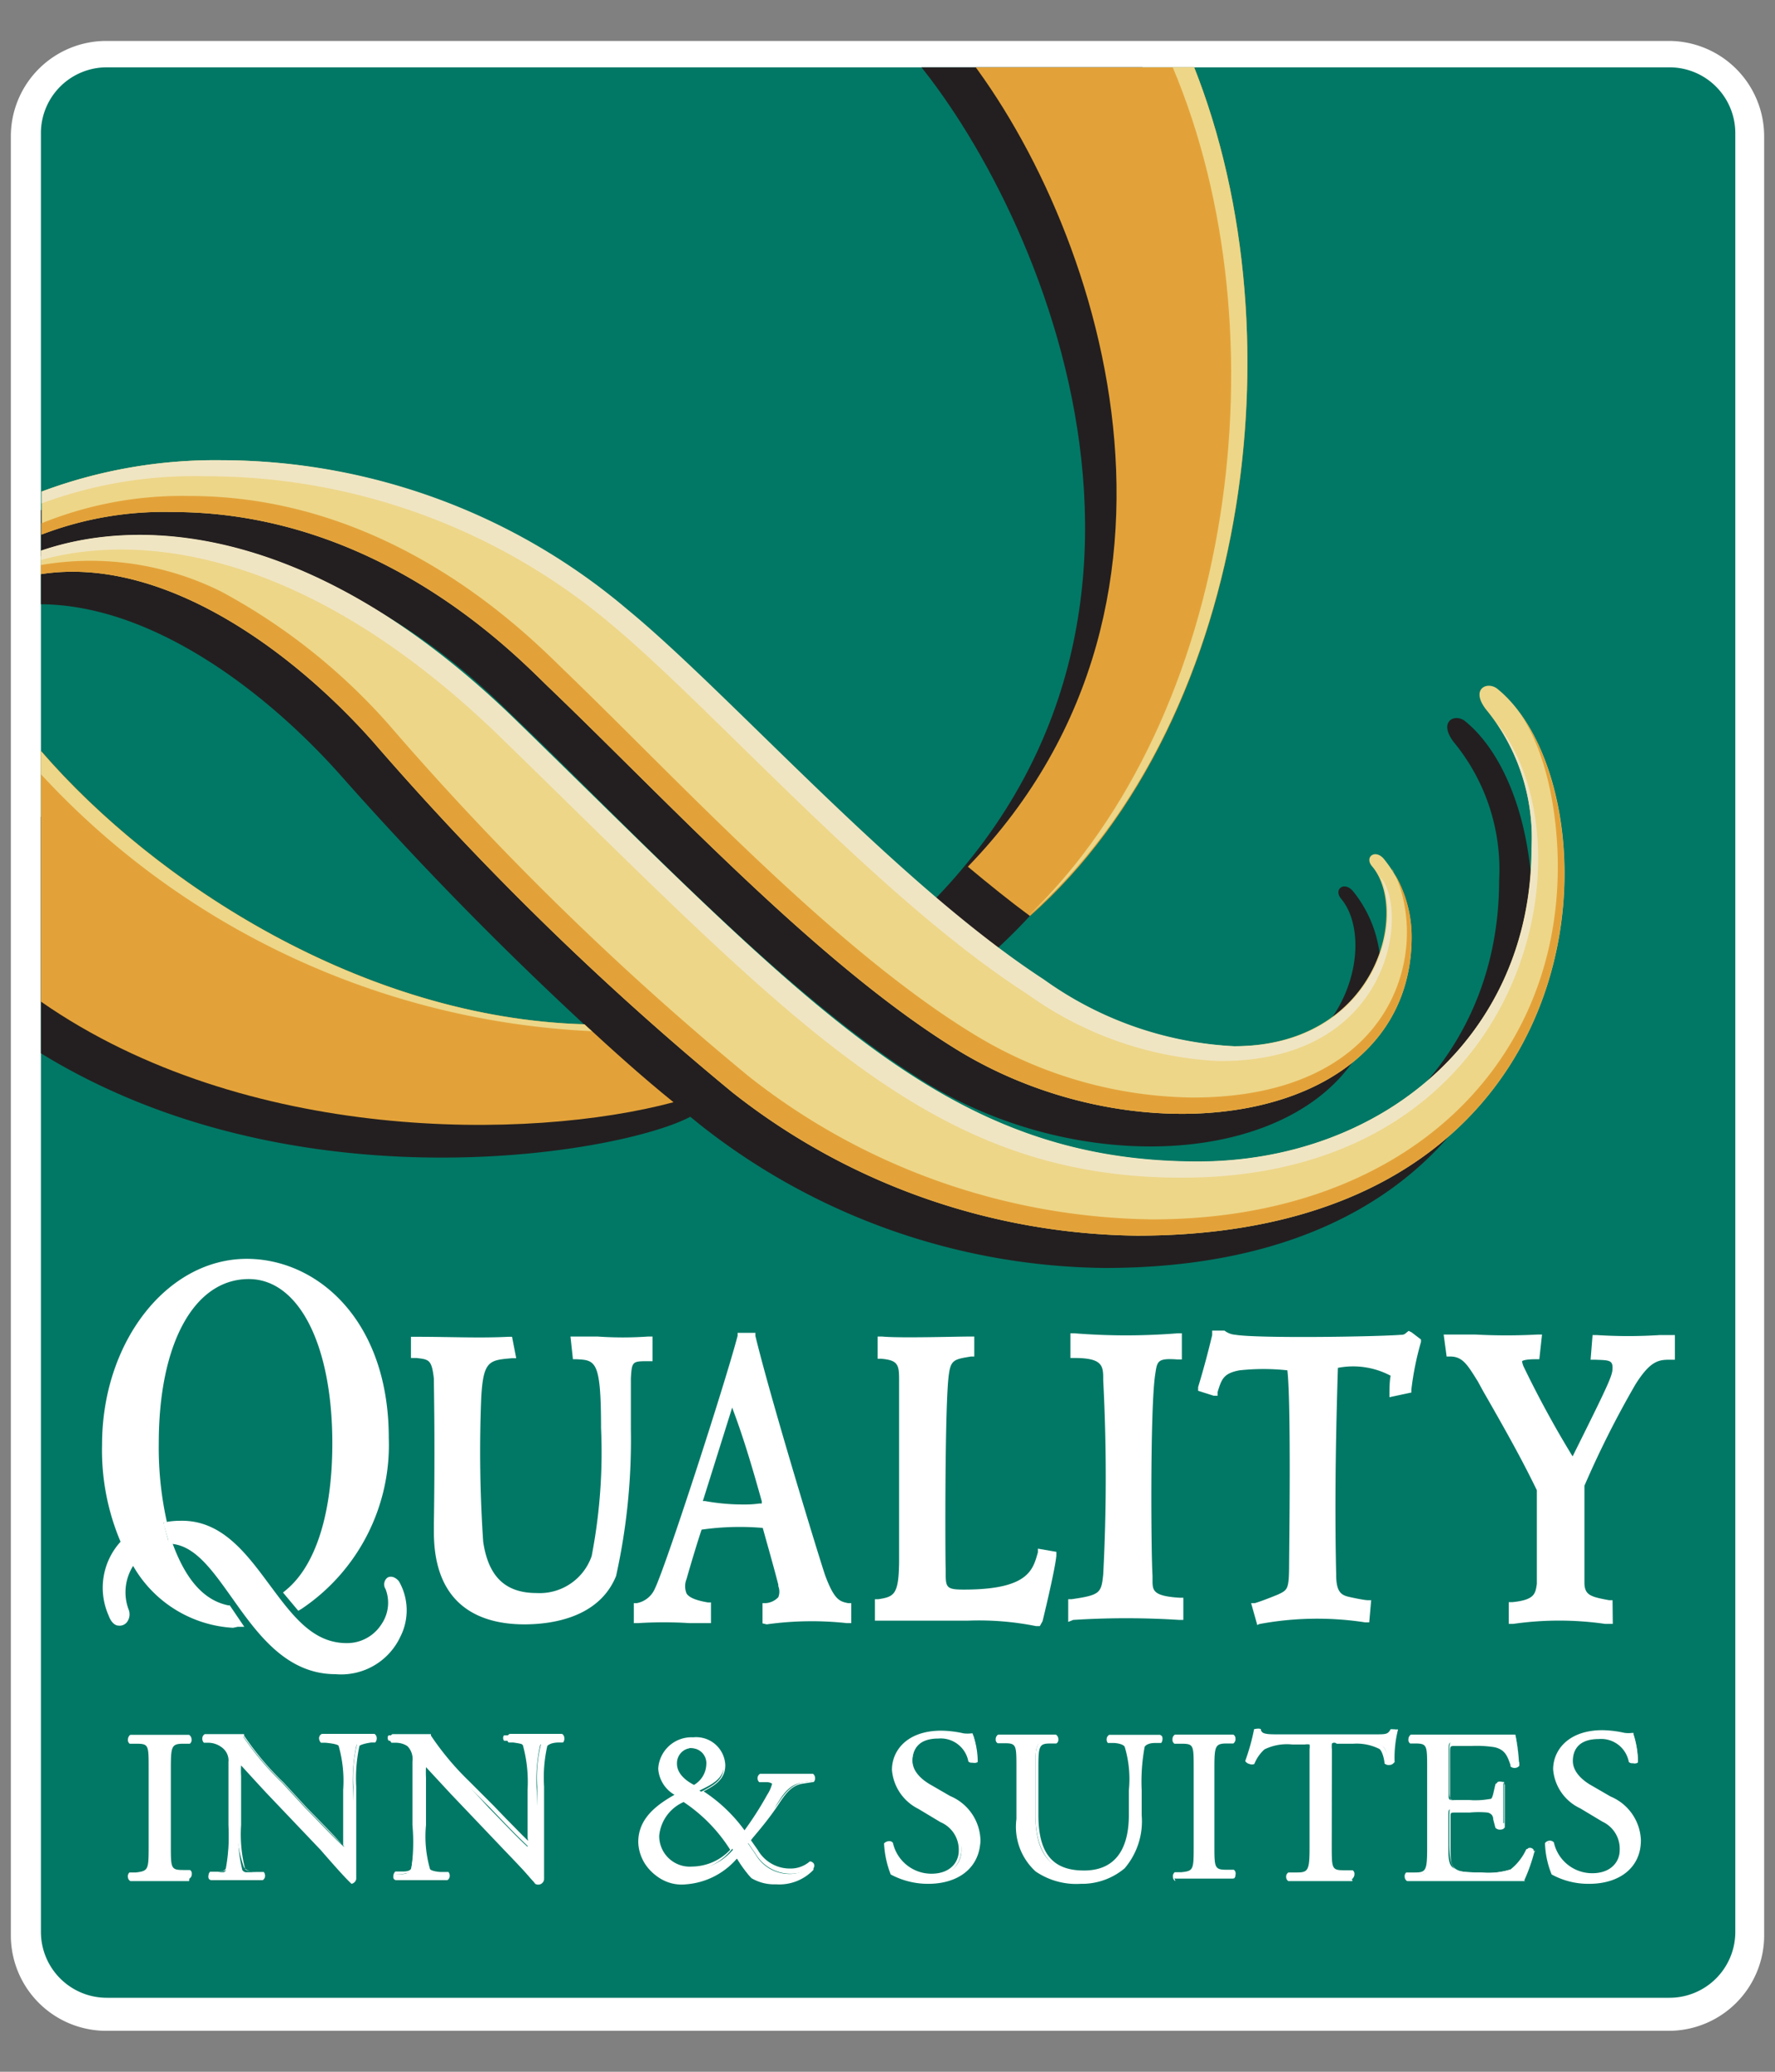 <svg xmlns="http://www.w3.org/2000/svg" xmlns:xlink="http://www.w3.org/1999/xlink" width="72" height="84" viewBox="0 0 72 84">
  <rect x="0" y="0" width="72" height="84" fill="#808080" stroke="none"/>
  <defs>
    <style>
      .cls-1 {
        fill: #007865;
      }

      .cls-2 {
        fill: #fff;
      }

      .cls-3 {
        clip-path: url(#clip-path);
      }

      .cls-4 {
        fill: #231f20;
      }

      .cls-5 {
        fill: #edd688;
      }

      .cls-6 {
        fill: #e3a239;
      }

      .cls-7 {
        fill: #f0e5c2;
      }
    </style>
    <clipPath id="clip-path">
      <path class="cls-1" d="M70.39,78.36A2.67,2.67,0,0,1,67.72,81H4.33a2.67,2.67,0,0,1-2.67-2.67v-73A2.67,2.67,0,0,1,4.33,2.73H67.72a2.67,2.67,0,0,1,2.67,2.68Z"/>
    </clipPath>
  </defs>
  <title>icon</title>
  <g id="Layer_1" data-name="Layer 1">
    <g>
      <g>
        <path class="cls-2" d="M70.37,78.48a2.67,2.67,0,0,1-2.68,2.67H4.31a2.67,2.67,0,0,1-2.68-2.67v-73A2.68,2.68,0,0,1,4.31,2.85H67.69a2.68,2.68,0,0,1,2.68,2.68Z"/>
        <path class="cls-2" d="M67.69,82.34H4.31A3.87,3.87,0,0,1,.44,78.48v-73A3.87,3.87,0,0,1,4.31,1.66H67.69a3.87,3.87,0,0,1,3.87,3.87v73A3.87,3.87,0,0,1,67.69,82.34ZM4.31,4A1.49,1.49,0,0,0,2.82,5.52v73A1.48,1.48,0,0,0,4.31,80H67.69a1.48,1.48,0,0,0,1.49-1.48v-73A1.48,1.48,0,0,0,67.69,4Z"/>
      </g>
      <g>
        <path class="cls-1" d="M70.39,78.36A2.67,2.67,0,0,1,67.72,81H4.33a2.67,2.67,0,0,1-2.67-2.67v-73A2.67,2.67,0,0,1,4.33,2.73H67.72a2.67,2.67,0,0,1,2.67,2.68Z"/>
        <g class="cls-3">
          <path class="cls-4" d="M36.25,1.45c4.94,5,13.77,22.49,1.68,35,.85.72,1.69,1.39,2.53,2,9.81-9,11.51-27.5,5.1-37Z"/>
          <path class="cls-4" d="M20.94,29.16c4.74,4.53,11,11.33,16.7,14.79C45.22,48.53,56,46.85,56,39.31a5,5,0,0,0-1.12-3.18c-.35-.41-.8-.08-.48.31,1.52,1.8.19,7.3-5.64,7.29A14.54,14.54,0,0,1,41,41c-6-3.91-12.75-11.59-16.89-15A25.45,25.45,0,0,0,7.64,20a22.74,22.74,0,0,0-6,.69v1.87a15.37,15.37,0,0,1,4-.48C14.05,22.08,19.57,27.85,20.94,29.16Z"/>
          <path class="cls-4" d="M59.43,29.24c-.41-.33-1.11,0-.46.85a8.12,8.12,0,0,1,1.84,5.6c0,7.73-6.19,12.72-13.54,12.72-10.27,0-15.74-6.29-27.66-17.89-7.21-7-13.65-8.16-18-7.23v1.21c4.49,0,9.1,3.46,12.15,6.87A142.35,142.35,0,0,0,24.2,42c-12.3.57-18.2-4.81-22.55-8.9v9.6C12,49.07,25.21,46.76,28,45.28l.42.34a26.91,26.91,0,0,0,16.39,5.79C64.25,51.41,64.36,33.24,59.43,29.24Z"/>
          <path class="cls-5" d="M1.65,23.28c4.88-.76,10.11,3,13.47,6.78A120.91,120.91,0,0,0,29.72,44.3a27,27,0,0,0,16.39,5.8c19.44,0,19.57-18.18,14.63-22.17-.41-.33-1.12,0-.45.85a8.14,8.14,0,0,1,1.83,5.6c0,7.73-6.19,12.72-13.54,12.72-10.27,0-15.73-6.29-27.66-17.89-8-7.78-15-8.34-19.28-6.87Z"/>
          <path class="cls-5" d="M7,20.76c8.34,0,13.87,5.76,15.23,7.08,4.74,4.53,11,11.33,16.7,14.79,7.6,4.58,18.33,2.89,18.33-4.64a5,5,0,0,0-1.13-3.17c-.35-.41-.8-.07-.47.31,1.52,1.8.2,7.3-5.64,7.29a14.5,14.5,0,0,1-7.74-2.71c-6-3.91-12.74-11.59-16.89-15A25.5,25.5,0,0,0,9,18.66a20.13,20.13,0,0,0-7.31,1.27v1.74A13.86,13.86,0,0,1,7,20.76Z"/>
          <path class="cls-6" d="M56.49,35.26c1.58,3.06.26,9.24-8.12,9.24A17.38,17.38,0,0,1,39.61,42c-5.74-3.46-12-10.27-16.7-14.8C21.54,25.88,16,20.11,7.68,20.11a15.14,15.14,0,0,0-6,1.11v.46A13.86,13.86,0,0,1,7,20.76c8.34,0,13.87,5.76,15.23,7.08,4.74,4.53,11,11.33,16.7,14.79,7.6,4.58,18.33,2.89,18.33-4.64a5.06,5.06,0,0,0-.79-2.73"/>
          <path class="cls-7" d="M56,35.57c1,2.12-.51,6.86-5.92,6.85a14.5,14.5,0,0,1-7.74-2.71c-6-3.91-12.74-11.59-16.89-15A25.5,25.5,0,0,0,9,18.66a20.13,20.13,0,0,0-7.31,1.27v.48a17.86,17.86,0,0,1,6.65-1.1,25.49,25.49,0,0,1,16.45,6c4.15,3.45,10.86,11.13,16.89,15a14.46,14.46,0,0,0,7.75,2.71C56.5,43.07,57.16,36.89,56,35.57Z"/>
          <path class="cls-7" d="M1.65,22.71c4.29-1.19,11-.23,18.62,7.15C32.2,41.46,37.66,47.75,47.93,47.75c14.1,0,16.8-13.54,12.75-18.47a8.35,8.35,0,0,1,1.45,5.09c0,7.73-6.19,12.72-13.54,12.72-10.27,0-15.73-6.29-27.66-17.89-8-7.78-15-8.34-19.28-6.87Z"/>
          <path class="cls-6" d="M1.65,23.28c4.88-.76,10.11,3,13.47,6.78A120.91,120.91,0,0,0,29.72,44.3a27,27,0,0,0,16.39,5.8c18.37,0,19.49-16.23,15.39-21.38,1.26,1.63,1.69,4.34,1.69,6.42,0,8.17-6.34,14.3-16.44,14.3a26.92,26.92,0,0,1-16.38-5.8A120.31,120.31,0,0,1,15.78,29.39,24.63,24.63,0,0,0,9,24a11.88,11.88,0,0,0-7.34-1.09Z"/>
          <path class="cls-6" d="M27.32,44.69c-1.24-1-2.45-2.09-3.61-3.16-9-.26-17.43-5.74-22.05-11.09V40.61C9.94,46.37,21.49,46.25,27.32,44.69Z"/>
          <path class="cls-5" d="M24,41.81l.06.05-.36-.33c-9-.26-17.43-5.74-22.05-11.09v.94A32.5,32.5,0,0,0,24,41.81Z"/>
          <path class="cls-6" d="M39.26,35.14c.85.71,1.68,1.38,2.52,2,9.06-8,11.22-24.56,6.12-35.68H38.58C44.35,8.23,49.92,24.13,39.26,35.14Z"/>
        </g>
      </g>
      <g>
        <path class="cls-2" d="M16.82,54.35v.55c.61.06.82,0,.93,1s0,6,0,6.24c0,3,1.91,3.58,3.51,3.58,1.05,0,2.91-.24,3.5-1.9a25.42,25.42,0,0,0,.59-5.9c0-1.06,0-1.69,0-2.07,0-.73.12-.83.87-.85v-.64a28.61,28.61,0,0,1-3,0l.07.61c.92,0,1.17.12,1.17,2.95a22.07,22.07,0,0,1-.38,5.24,2.38,2.38,0,0,1-2.39,1.61c-1.36,0-2.1-.73-2.32-2.22a54.92,54.92,0,0,1-.08-5.86c.09-1.58.38-1.68,1.39-1.76l-.11-.56C19.38,54.41,18.27,54.39,16.82,54.35Z"/>
        <path class="cls-2" d="M21.27,65.86c-1.67,0-3.67-.65-3.67-3.74,0,0,0-.16,0-.36.05-3.37,0-5.34,0-5.86-.09-.77-.19-.78-.71-.84l-.22,0v-.86h.16c1.5,0,2.58.06,3.8,0h.14l.17.87h-.18c-.91.08-1.16.09-1.24,1.61a54.25,54.25,0,0,0,.08,5.83c.21,1.42.9,2.08,2.17,2.08A2.23,2.23,0,0,0,24,63.09a22.1,22.1,0,0,0,.38-5.19c0-2.74-.22-2.75-1-2.79h-.14l-.1-.92h.18l.92,0a14.67,14.67,0,0,0,2.05,0l.18,0v1h-.16c-.66,0-.68,0-.72.7,0,.43,0,1.13,0,2.06a25.46,25.46,0,0,1-.6,5.95C24.3,65.6,22.37,65.86,21.27,65.86ZM17,54.76c.57.06.82.16.93,1.11s0,4.65,0,5.91c0,.2,0,.32,0,.35,0,2.27,1.13,3.42,3.35,3.42,1,0,2.79-.23,3.35-1.79a25.26,25.26,0,0,0,.58-5.84c0-.94,0-1.64,0-2.08,0-.77.18-1,.87-1v-.31a17.73,17.73,0,0,1-1.92,0l-.73,0,0,.3c1,.07,1.19.44,1.19,3.1a22,22,0,0,1-.39,5.28,2.54,2.54,0,0,1-2.55,1.73c-1.44,0-2.25-.77-2.48-2.36a55.87,55.87,0,0,1-.08-5.89c.09-1.56.41-1.8,1.36-1.9l0-.25c-1.13.05-2.15,0-3.52,0Z"/>
      </g>
      <g>
        <path class="cls-2" d="M29.7,57.33c.43,1.15.79,2.43,1.11,3.57a7.28,7.28,0,0,1-2.21-.09Zm.33-3.2c-.48,1.83-2.89,9.31-3.37,10.29a1.12,1.12,0,0,1-.83.67v.5a26.86,26.86,0,0,1,2.83,0v-.54c-1.1-.2-1.13-.55-1-1.15s.58-2,.65-2.14a10.48,10.48,0,0,1,2.72-.08c.13.47.5,1.77.66,2.42.07.35.22.78-.63.95v.55a13.61,13.61,0,0,1,3.3-.05v-.5C34,65,33.73,65,33.33,63.86c-.15-.42-2.17-7-2.83-9.73Z"/>
        <path class="cls-2" d="M30.93,65.82V65l.13,0a.78.78,0,0,0,.51-.24.61.61,0,0,0,0-.45v-.06c-.15-.6-.49-1.79-.63-2.3a10.9,10.9,0,0,0-2.48.07c-.12.34-.46,1.46-.61,2a.77.77,0,0,0,0,.59c.1.16.38.28.86.36l.13,0v.84h-.16l-.71,0a16.64,16.64,0,0,0-2.09,0l-.17,0V65l.12,0a1,1,0,0,0,.73-.58c.46-.94,2.86-8.35,3.36-10.26l0-.12h.72l0,.12c.66,2.72,2.67,9.26,2.83,9.71.37,1,.59,1.06.93,1.13l.13,0v.81l-.18,0a13.21,13.21,0,0,0-3.25.05Zm-4.38-.42c.45,0,.95,0,1.41,0l.54,0v-.25a1.37,1.37,0,0,1-.94-.48,1,1,0,0,1,0-.84c.18-.67.59-2,.66-2.15l0-.08h.09a10.55,10.55,0,0,1,2.76-.08h.1l0,.1c.12.43.5,1.76.66,2.42v.07a.87.87,0,0,1-.05.69.94.94,0,0,1-.59.35v.24a14.06,14.06,0,0,1,3,0v-.19c-.39-.09-.67-.28-1-1.3-.16-.45-2.12-6.83-2.81-9.62h-.22c-.52,1.92-2.86,9.2-3.35,10.2a1.26,1.26,0,0,1-.82.72v.2Zm3.56-4.29A8.76,8.76,0,0,1,28.58,61l-.18,0,1.28-4.1.16.43c.44,1.18.82,2.52,1.12,3.58L31,61l-.18,0A4.67,4.67,0,0,1,30.11,61.11Zm-1.29-.42a7.27,7.27,0,0,0,1.8.08c-.25-.9-.56-2-.9-2.94Z"/>
      </g>
      <g>
        <path class="cls-2" d="M39.31,54.27c-.52,0-2.86.1-3.6,0v.58c.75.07.83.31.87,1,0,.4,0,6.45,0,7.48,0,1.29-.22,1.5-1,1.62l0,.58h3.62a12,12,0,0,1,2.8.23s.5-2.08.55-2.64L42.16,63c-.18.79-.42,1.63-3.12,1.63-.88,0-.86-.26-.9-1,0-.51,0-6.77.14-7.92.1-.7.34-.74,1-.86Z"/>
        <path class="cls-2" d="M42.18,65.93l-.16,0a11.77,11.77,0,0,0-2.76-.22H35.49l0-.87.14,0c.64-.1.82-.19.84-1.47,0-1.11,0-7.08,0-7.46,0-.6-.07-.76-.73-.82h-.14v-.9l.18,0c.71.07,3,0,3.57,0h.17V55l-.13,0c-.67.11-.82.13-.9.72-.17,1.15-.15,7.44-.13,7.89v.08c0,.67,0,.76.74.76,2.62,0,2.8-.8,3-1.51l0-.15.75.13v.15c-.05.57-.54,2.58-.56,2.66Zm-6.39-.58h3.47a13.34,13.34,0,0,1,2.68.19c.11-.45.41-1.74.5-2.32l-.16,0c-.23.89-.71,1.61-3.24,1.61-1,0-1-.33-1.05-1.06v-.08c0-.46,0-6.78.14-7.95.11-.77.42-.87,1-1v-.3c-.66,0-2.46.08-3.28,0v.26c.73.1.83.44.87,1.1,0,.42,0,6.54,0,7.49,0,1.23-.21,1.59-1,1.75Z"/>
      </g>
      <g>
        <path class="cls-2" d="M43.6,54.87c1.31,0,1.28.46,1.33,1a75.55,75.55,0,0,1,0,7.91c-.1.88-.23,1-1.42,1.16v.6a34.59,34.59,0,0,1,4.34,0l0-.58c-1.36-.09-1.22-.5-1.24-1-.06-1-.1-6.86.11-8.2.08-.59.1-.84,1.08-.77v-.71a26.69,26.69,0,0,1-4.2,0Z"/>
        <path class="cls-2" d="M43.33,65.76v-.92l.14,0c1.16-.17,1.2-.25,1.28-1a75.67,75.67,0,0,0,0-7.88v-.09c0-.52-.07-.81-1.17-.81h-.16l0-1h.17a26.43,26.43,0,0,0,4.17,0l.18,0v1.06h-.17c-.82-.06-.83.06-.91.6v0c-.21,1.34-.17,7.25-.11,8.17,0,.06,0,.11,0,.16,0,.43,0,.66,1.09.73H48l0,.9h-.16a34.13,34.13,0,0,0-4.31,0Zm.32-.64v.28a37.07,37.07,0,0,1,4,0v-.27c-1.14-.1-1.23-.48-1.23-1,0,0,0-.1,0-.15-.06-.94-.1-6.84.12-8.24.09-.64.18-.95,1.08-.92v-.37a28.32,28.32,0,0,1-3.89,0v.3c1.15,0,1.27.46,1.32,1.1v.09a74.29,74.29,0,0,1,0,7.94C45,64.8,44.73,64.95,43.65,65.12Z"/>
      </g>
      <g>
        <path class="cls-2" d="M49.35,54c-.1.4-.29,1.2-.59,2.17l.48.15c.16-.53.26-.87,1-1a9.42,9.42,0,0,1,2.11,0c.18,1.06.11,7.5.09,8.18,0,.94-.11,1-.55,1.23-.23.1-.65.26-1,.36l.17.6a13,13,0,0,1,4.36-.07l.05-.58c-.25,0-.74-.14-.74-.14-.42-.11-.63-.31-.65-1.05-.09-3.52,0-7,.08-8.54,1.23-.09,2,0,2.46.4,0,.06-.06.74-.06.74l.56-.12a11.83,11.83,0,0,1,.4-2l-.3-.23a.42.42,0,0,1-.32.13c-1.08.06-5.81.13-6.74,0a1,1,0,0,1-.54-.21Z"/>
        <path class="cls-2" d="M51,65.89,50.75,65l.15,0c.3-.09.72-.26.94-.35.38-.18.44-.21.45-1.09,0-.6.09-6.68-.07-8a9,9,0,0,0-1.94,0c-.66.12-.73.37-.89.88l0,.15-.16,0-.63-.2,0-.15c.28-.92.47-1.69.57-2.11l0-.18h.5l0,0a.82.82,0,0,0,.45.17c.93.15,5.69.08,6.71,0a.26.26,0,0,0,.21-.08l.1-.08.12.06.38.29,0,.1a11.87,11.87,0,0,0-.39,1.93v.12l-.89.19,0-.21s0-.46.05-.66a3.24,3.24,0,0,0-2.14-.32c-.05,1.62-.15,5-.07,8.39,0,.72.22.83.54.9,0,0,.48.11.72.13l.16,0-.08.9-.16,0a12.79,12.79,0,0,0-4.31.07Zm.14-.68.09.31a13,13,0,0,1,4.1-.06l0-.27-.61-.12c-.55-.14-.76-.46-.78-1.21-.08-3.42,0-6.79.07-8.42v-.28h.14c1.21-.09,2.06,0,2.58.44l.06.05v.08s0,.32,0,.52L57,56.2a12,12,0,0,1,.37-1.77l-.11-.09a.61.61,0,0,1-.31.09c-1.06.06-5.81.14-6.78,0a1.17,1.17,0,0,1-.58-.21h-.13c-.1.41-.27,1.09-.51,1.91l.18.05a1.18,1.18,0,0,1,1.09-1,9.64,9.64,0,0,1,2.15,0h.12l0,.12c.19,1.08.11,7.51.09,8.21,0,1-.13,1.12-.64,1.37C51.73,65,51.41,65.12,51.14,65.21Z"/>
      </g>
      <g>
        <path class="cls-2" d="M58.74,54.3l.08.57c.71,0,.9.52,1.51,1.47,1.42,2.45,1.79,3.22,2.22,4.08,0,.31,0,3.31,0,3.73s0,.85-1.11,1l0,.55a13.54,13.54,0,0,1,3.9,0l0-.55c-.81-.14-1.15-.31-1.17-.88s0-2,0-4a39.5,39.5,0,0,1,2.1-4.17c.64-1,1-1.06,1.58-1.06l0-.72a23.92,23.92,0,0,1-3,0l-.05.66c.45,0,.87.06.87.48s-.07.51-1.77,3.93a42.32,42.32,0,0,1-2.19-3.94c-.13-.31-.14-.49.65-.49l.07-.62C60.74,54.4,60.28,54.33,58.74,54.3Z"/>
        <path class="cls-2" d="M65.42,65.84l-.32,0a13.06,13.06,0,0,0-3.71,0l-.19,0,0-.88h.14c.92-.09.94-.35,1-.74v-.07c0-.4,0-3.24,0-3.67l0-.06c-.41-.83-.8-1.62-2.17-4L59.94,56c-.42-.67-.61-1-1.12-1h-.14l-.12-.89h.19l1.1,0a24.18,24.18,0,0,0,2.51,0h.19l-.11,1h-.14c-.5,0-.56.08-.56.08s0,.05.05.19a41.46,41.46,0,0,0,2,3.67c1.53-3.07,1.62-3.29,1.62-3.6s-.17-.3-.72-.32h-.17l.08-1h.16a19.92,19.92,0,0,0,2.57,0l.61,0,0,1h-.15c-.48,0-.82,0-1.45,1a39.05,39.05,0,0,0-2.07,4.11c0,2.26,0,3.39,0,3.91s.23.59,1,.73l.14,0Zm-2.28-.49a18.55,18.55,0,0,1,2,.14l0-.25c-.65-.12-1.14-.31-1.16-1,0-.52,0-1.67,0-4v-.06A39.46,39.46,0,0,1,66.06,56c.61-1,1-1.11,1.56-1.13l0-.4h-.27a20.62,20.62,0,0,1-2.45,0l0,.34c.37,0,.86.11.86.63s-.07.55-1.78,4l-.13.25-.15-.24a42.85,42.85,0,0,1-2.2-4,.52.52,0,0,1,0-.49c.1-.14.29-.21.68-.22l0-.3c-1,0-1.6,0-2.35,0l-.91,0,0,.25c.59.05.84.47,1.25,1.12l.26.41c1.38,2.38,1.77,3.17,2.18,4l.06.16c0,.29,0,3.3,0,3.74v.07c0,.5-.14.89-1.11,1v.22A11.93,11.93,0,0,1,63.14,65.35Z"/>
      </g>
      <g>
        <path class="cls-2" d="M6.84,62.51c.51,1.54,1.26,2.5,2.39,2.74l.4.59A4.9,4.9,0,0,1,5.41,63.2a2.12,2.12,0,0,0-.35,2.09c.17.4-.3.72-.5.16a2.6,2.6,0,0,1,.52-2.87,9.22,9.22,0,0,1-.78-4c0-4.1,2.6-7.37,5.71-7.37,2.89,0,5.6,2.61,5.6,7.1a7.91,7.91,0,0,1-3.47,6.8l-.43-.52c1.26-1.07,1.94-3.25,1.94-6.07,0-4.08-1.42-6.82-3.55-6.82-2.36,0-3.81,2.71-3.81,6.82a14,14,0,0,0,.34,3.22"/>
        <path class="cls-2" d="M9.45,66A5,5,0,0,1,5.4,63.49a2,2,0,0,0-.19,1.75.53.53,0,0,1-.06.53.38.38,0,0,1-.35.14c-.1,0-.28-.09-.39-.4a2.77,2.77,0,0,1,.48-3,9.5,9.5,0,0,1-.75-3.94c0-4.15,2.63-7.53,5.87-7.53,2.86,0,5.76,2.49,5.76,7.26a8,8,0,0,1-3.55,6.94l-.12.07-.62-.74.12-.1c1.22-1,1.88-3.14,1.88-5.95,0-4-1.36-6.66-3.39-6.66-2.22,0-3.65,2.62-3.65,6.66a13.8,13.8,0,0,0,.33,3.19l-.31.07a14.1,14.1,0,0,1-.34-3.26c0-4.24,1.56-7,4-7,2.22,0,3.71,2.81,3.71,7,0,2.81-.67,5-1.88,6.09l.25.29a7.75,7.75,0,0,0,3.28-6.59c0-4.56-2.74-6.94-5.44-6.94-3.06,0-5.55,3.23-5.55,7.21a9.1,9.1,0,0,0,.77,3.91l0,.1-.08.08a2.43,2.43,0,0,0-.49,2.7c.05.14.11.2.15.2a.07.07,0,0,0,.05,0,.21.21,0,0,0,0-.21,2.29,2.29,0,0,1,.37-2.25l.14-.17.12.19a5,5,0,0,0,3.78,2.56l-.2-.29c-1.1-.26-1.9-1.19-2.44-2.83l.3-.1C7.5,64,8.24,64.88,9.26,65.09h.06l.59.87-.27,0Z"/>
      </g>
      <g>
        <path class="cls-2" d="M6.63,61.77a3,3,0,0,1,.65-.07c3.25,0,3.85,5,6.78,5a1.73,1.73,0,0,0,1.65-2.3c-.15-.32.13-.55.41-.23a2.51,2.51,0,0,1-2.51,3.62c-3.58,0-4.39-5.29-6.77-5.29"/>
        <path class="cls-2" d="M13.61,67.88c-2,0-3.17-1.64-4.19-3.08-.84-1.18-1.56-2.21-2.59-2.21v-.16c1.11,0,1.89,1.11,2.72,2.28,1,1.41,2.12,3,4.06,3a2.53,2.53,0,0,0,2.48-1.42,2.22,2.22,0,0,0,0-2.07c-.11-.13-.21-.15-.26-.12s-.07.13,0,.26A1.7,1.7,0,0,1,15.6,66a1.81,1.81,0,0,1-1.54.83c-1.47,0-2.38-1.24-3.26-2.44s-1.89-2.57-3.52-2.57a3,3,0,0,0-.64.07l0-.16a3.17,3.17,0,0,1,.67-.07C9,61.62,10,63,10.93,64.25s1.75,2.37,3.13,2.37a1.65,1.65,0,0,0,1.41-.76,1.54,1.54,0,0,0,.17-1.43.35.35,0,0,1,.07-.46c.1-.07.29-.07.47.14a2.36,2.36,0,0,1,.06,2.25A2.65,2.65,0,0,1,13.61,67.88Z"/>
      </g>
      <g>
        <path class="cls-1" d="M29.7,57.33c.43,1.15.79,2.43,1.11,3.57a7.28,7.28,0,0,1-2.21-.09Z"/>
        <path class="cls-1" d="M30.11,61a8.6,8.6,0,0,1-1.51-.14l-.09,0,1.19-3.79.08.22c.44,1.18.82,2.51,1.12,3.58l0,.09h-.09A4.52,4.52,0,0,1,30.11,61Zm-1.39-.28a7.49,7.49,0,0,0,2,.09c-.28-1-.62-2.17-1-3.26Z"/>
      </g>
      <g>
        <g>
          <path class="cls-2" d="M6.08,71.7c0-.93,0-1.08-.59-1.12l-.24,0c-.06,0,0-.19,0-.22l1.2,0,1.18,0c.06,0,.08.18,0,.22l-.24,0c-.56,0-.59.19-.59,1.12v3.12c0,.93,0,1.05.59,1.12l.24,0c.06,0,0,.19,0,.22l-1.18,0-1.2,0a.16.16,0,0,1,0-.22l.24,0c.56-.06.59-.18.59-1.12Z"/>
          <path class="cls-2" d="M7.67,76.27h0l-1.18,0-1.2,0h0a.19.19,0,0,1-.1-.15.22.22,0,0,1,.06-.2l0,0,.26,0c.49-.06.52-.1.52-1V71.7c0-.95,0-1-.51-1l-.26,0h0a.19.19,0,0,1-.07-.18.22.22,0,0,1,.1-.18h0l1.2,0,1.18,0h0a.22.22,0,0,1,.1.18.19.19,0,0,1-.07.18h0l-.26,0c-.48,0-.51.1-.51,1v3.12c0,.93,0,1,.51,1l.27,0a.18.18,0,0,1,.07.17.21.21,0,0,1-.1.18Zm-1.2-.19,1.15,0a.23.23,0,0,0,0-.06l-.2,0c-.63-.07-.66-.27-.66-1.2V71.7c0-.93,0-1.15.66-1.2h.2a.27.27,0,0,0,0-.06l-1.15,0-1.17,0a.23.23,0,0,0,0,.06h.2c.64,0,.66.27.66,1.2v3.12c0,.93,0,1.13-.66,1.2l-.2,0a.14.14,0,0,0,0,.06Z"/>
        </g>
        <g>
          <path class="cls-2" d="M14.42,74.67c0,.27,0,1.31,0,1.54a.18.18,0,0,1-.18.09c-.12-.15-.39-.46-1.22-1.32l-2.21-2.32c-.25-.27-.9-1-1.1-1.18h0a1.85,1.85,0,0,0-.05.57V74a6.4,6.4,0,0,0,.17,1.82c.06.1.25.15.49.17l.29,0a.15.15,0,0,1,0,.22l-1.11,0c-.4,0-.66,0-1,0a.15.15,0,0,1,0-.22l.26,0c.22,0,.37-.08.42-.18A7.8,7.8,0,0,0,9.27,74V71.42a.74.74,0,0,0-.21-.63,1,1,0,0,0-.59-.21l-.16,0c-.06-.06-.06-.19,0-.22.4,0,.91,0,1.08,0l.44,0a11.78,11.78,0,0,0,1.63,1.94l.92,1c.66.67,1.12,1.17,1.57,1.58h0a.87.87,0,0,0,0-.36V72.57a5.85,5.85,0,0,0-.19-1.81c-.06-.08-.21-.14-.6-.18l-.16,0c-.07-.06-.06-.19,0-.22l1.13,0c.41,0,.66,0,1,0a.16.16,0,0,1,0,.22l-.13,0c-.31,0-.5.11-.54.18a6.8,6.8,0,0,0-.14,1.81Z"/>
          <path class="cls-2" d="M14.26,76.38h0l0,0C14.1,76.23,13.87,76,13,75l-2.21-2.32-.36-.39-.65-.71a3.24,3.24,0,0,0,0,.43V74a5.66,5.66,0,0,0,.16,1.77c0,.05.16.11.43.13l.33,0,0,0a.25.25,0,0,1,.05.19.21.21,0,0,1-.09.14h0l-1.11,0c-.39,0-.65,0-1,0h0a.21.21,0,0,1-.09-.16.22.22,0,0,1,.06-.18l0,0,.28,0c.08,0,.31,0,.36-.13a7.23,7.23,0,0,0,.11-1.68V71.42A.66.66,0,0,0,9,70.85a.92.92,0,0,0-.54-.19l-.19,0,0,0a.24.24,0,0,1-.06-.21.19.19,0,0,1,.1-.14h0c.4,0,.91,0,1.07,0l.43,0H9.9l0,.06a11.53,11.53,0,0,0,1.61,1.91l.92,1,.54.55c.37.38.66.68.95,1,0-.06,0-.15,0-.23V72.57a5.17,5.17,0,0,0-.18-1.77c0-.06-.21-.11-.54-.14l-.18,0,0,0a.24.24,0,0,1-.07-.22.18.18,0,0,1,.11-.14h0l1.13,0c.39,0,.63,0,1,0h0a.2.2,0,0,1,.09.15.25.25,0,0,1-.06.2l0,0-.16,0c-.35.05-.47.12-.48.14a6.19,6.19,0,0,0-.13,1.65v2.22c0,1.08,0,1.42,0,1.53v0A.25.25,0,0,1,14.26,76.38Zm-4.6-5h.09l0,0c.13.13.46.49.75.8l.36.39,2.21,2.32c.83.86,1.09,1.16,1.2,1.3a.1.1,0,0,0,.06,0c0-.18,0-.69,0-1.52V72.45a6,6,0,0,1,.15-1.73c.06-.1.26-.18.6-.23h.09a.1.1,0,0,0,0,0v0c-.33,0-.57,0-.95,0l-1.1,0v0a.1.1,0,0,0,0,0h.12c.4,0,.57.1.65.21a5.46,5.46,0,0,1,.21,1.86v1.88c0,.24,0,.36-.05.42l0,0h-.09l0,0c-.32-.29-.63-.62-1-1l-.54-.55-.92-1a12.18,12.18,0,0,1-1.62-1.9l-.39,0c-.16,0-.65,0-1.05,0h0a.1.1,0,0,0,0,0h.13a1.11,1.11,0,0,1,.63.23.82.82,0,0,1,.24.68v2.63a7,7,0,0,1-.13,1.74c-.07.15-.27.19-.48.22l-.22,0a.08.08,0,0,0,0,0v0l1,0,1.08,0v0a.08.08,0,0,0,0,0l-.25,0c-.2,0-.46-.06-.55-.21A5.81,5.81,0,0,1,9.58,74V72a1.79,1.79,0,0,1,.06-.6Z"/>
        </g>
        <g>
          <path class="cls-2" d="M21.87,74.67c0,.27,0,1.31,0,1.54,0,.05-.08.09-.18.09s-.38-.46-1.22-1.32l-2.21-2.32c-.26-.27-.9-1-1.1-1.18h0a2,2,0,0,0,0,.57V74a6.41,6.41,0,0,0,.17,1.82c.06.1.25.15.49.17l.29,0a.15.15,0,0,1,0,.22l-1.11,0c-.4,0-.66,0-1,0a.15.15,0,0,1,0-.22l.26,0c.22,0,.37-.08.42-.18A7.71,7.71,0,0,0,16.73,74V71.42a.75.75,0,0,0-.21-.63,1,1,0,0,0-.59-.21l-.16,0c-.06-.06-.06-.19,0-.22.4,0,.91,0,1.08,0l.44,0a12.07,12.07,0,0,0,1.62,1.94l.92,1c.66.67,1.12,1.17,1.57,1.58h0a.81.81,0,0,0,0-.36V72.57a5.62,5.62,0,0,0-.19-1.81c-.06-.08-.21-.14-.59-.18l-.17,0c-.06-.06-.05-.19,0-.22l1.13,0c.41,0,.65,0,1,0a.16.16,0,0,1,0,.22l-.13,0c-.31,0-.5.11-.54.18a6.49,6.49,0,0,0-.14,1.81Z"/>
          <path class="cls-2" d="M21.71,76.38h0l0,0c-.12-.17-.47-.55-1.21-1.32l-2.21-2.32-.5-.54-.51-.55a4,4,0,0,0,0,.43V74a4.77,4.77,0,0,0,.16,1.77c0,.05.16.11.42.13l.33,0,0,0a.24.24,0,0,1,.05.19.2.2,0,0,1-.09.14h0l-1.11,0c-.39,0-.65,0-1,0h0a.23.23,0,0,1,0-.35l0,0,.29,0c.08,0,.31,0,.35-.13a7.14,7.14,0,0,0,.12-1.67V71.42a.68.68,0,0,0-.19-.57.92.92,0,0,0-.54-.19l-.19,0,0,0a.24.24,0,0,1-.06-.21.19.19,0,0,1,.1-.14h0c.4,0,.9,0,1.07,0l.43,0h.06l0,.06a11.37,11.37,0,0,0,1.54,1.84l1,1,.51.53c.38.38.68.7,1,1,0-.06,0-.15,0-.23V72.57c0-1.37-.12-1.69-.18-1.77s-.33-.12-.53-.15l-.19,0,0,0a.23.23,0,0,1-.06-.21.18.18,0,0,1,.11-.14h0l1.12,0c.42,0,.67,0,1,0h0a.2.2,0,0,1,.09.15.25.25,0,0,1-.05.2l0,0-.16,0c-.35,0-.46.12-.48.14a5.78,5.78,0,0,0-.13,1.64v2.24c0,1.08,0,1.42,0,1.53v0A.24.24,0,0,1,21.71,76.38Zm-4.6-5h.11l0,0c.11.11.36.38.6.64l.5.54,2.21,2.32c.84.88,1.09,1.16,1.2,1.3l.06,0c0-.18,0-.69,0-1.52V72.44a5.61,5.61,0,0,1,.15-1.71c0-.1.25-.18.6-.22h.09a.1.1,0,0,0,0,0v0c-.29,0-.54,0-.95,0l-1.1,0a.06.06,0,0,0,0,0,.09.09,0,0,0,0,0h.13c.41,0,.57.1.65.21a4.59,4.59,0,0,1,.21,1.86v1.88c0,.24,0,.36-.06.42l0,0h-.07l0,0c-.32-.3-.65-.63-1.06-1.06l-.51-.53-1-1a11.61,11.61,0,0,1-1.55-1.83l-.39,0c-.16,0-.65,0-1,0h0a.1.1,0,0,0,0,0h.12a1.08,1.08,0,0,1,.64.23.83.83,0,0,1,.24.69v2.64a6.86,6.86,0,0,1-.13,1.74c-.07.15-.27.19-.48.22L16,76a.08.08,0,0,0,0,0v0l1,0,1.08,0v0a.07.07,0,0,0,0,0l-.26,0c-.2,0-.46-.06-.55-.21A5.2,5.2,0,0,1,17,74V72a2.06,2.06,0,0,1,.05-.6Z"/>
        </g>
        <g>
          <path class="cls-2" d="M31.61,72c.71,0,1.08,0,1.34,0a.15.15,0,0,1,0,.21l-.42.07c-.53.07-.8.51-1.09,1s-.71,1-1.1,1.46l.31.45a1.58,1.58,0,0,0,1.38.79,1.26,1.26,0,0,0,.85-.32.12.12,0,0,1,.11.16,1.91,1.91,0,0,1-1.51.58,1.82,1.82,0,0,1-1-.25,5.55,5.55,0,0,1-.58-.81,3,3,0,0,1-2.07,1.06A1.65,1.65,0,0,1,26,74.7c0-.91.7-1.45,1.54-1.91a1.34,1.34,0,0,1-.73-1.06,1.27,1.27,0,0,1,1.34-1.19,1.11,1.11,0,0,1,1.22,1c0,.58-.49.81-1,1.06a6.18,6.18,0,0,1,1.82,1.72,13,13,0,0,0,1-1.54,1.55,1.55,0,0,0,.2-.48c0-.06-.09-.11-.25-.14l-.32,0a.13.13,0,0,1,0-.21Zm-4.94,2.47a1.32,1.32,0,0,0,1.42,1.33,2.27,2.27,0,0,0,1.64-.8,6.48,6.48,0,0,0-2-2A1.75,1.75,0,0,0,26.67,74.44Zm.71-2.92c0,.37.26.69.77,1a1.06,1.06,0,0,0,.57-.91.69.69,0,0,0-.67-.77A.7.7,0,0,0,27.38,71.52Z"/>
          <path class="cls-2" d="M31.5,76.36a1.87,1.87,0,0,1-1.07-.27,4.83,4.83,0,0,1-.54-.74,2.93,2.93,0,0,1-2.06,1,1.73,1.73,0,0,1-1.94-1.66c0-.93.69-1.48,1.47-1.92a1.32,1.32,0,0,1-.66-1.06,1.35,1.35,0,0,1,1.42-1.27,1.18,1.18,0,0,1,1.3,1.13c0,.58-.44.83-.88,1.06a6.31,6.31,0,0,1,1.66,1.58,13.57,13.57,0,0,0,.92-1.44,1.52,1.52,0,0,0,.2-.45.39.39,0,0,0-.18-.06l-.34,0,0,0a.21.21,0,0,1-.07-.18.2.2,0,0,1,.1-.16h.82c.74,0,1.1,0,1.33,0h0l0,0a.21.21,0,0,1,.08.15.23.23,0,0,1-.05.18l0,0-.45.07c-.48.07-.73.46-1,.87l0,0c-.28.42-.61.84-1,1.29l-.1.13.16.23.12.17a1.5,1.5,0,0,0,1.32.75,1.18,1.18,0,0,0,.79-.29l0,0h0a.21.21,0,0,1,.16.09.2.2,0,0,1,0,.17l0,0A2,2,0,0,1,31.5,76.36Zm-1.59-1.27.05.09a5.49,5.49,0,0,0,.56.79,1.77,1.77,0,0,0,1,.23,1.82,1.82,0,0,0,1.44-.54v0h0a1.35,1.35,0,0,1-.87.31,1.65,1.65,0,0,1-1.45-.82l-.12-.17-.19-.28,0,0,.17-.22c.35-.45.69-.87,1-1.28l0,0c.28-.42.57-.86,1.12-.94l.38-.06a.11.11,0,0,0,0,0v0c-.24,0-.6,0-1.3,0h-.75v0a.06.06,0,0,0,0,0l.29,0c.2,0,.32.11.32.22a1.4,1.4,0,0,1-.21.52,13,13,0,0,1-1,1.55l-.07.08-.06-.08a6,6,0,0,0-1.79-1.7l-.13-.07.21-.11c.43-.23.84-.45.84-.95a1,1,0,0,0-1.14-1,1.2,1.2,0,0,0-1.26,1.11,1.22,1.22,0,0,0,.69,1l.11.07-.12.07c-.78.43-1.5.95-1.5,1.84a1.58,1.58,0,0,0,1.78,1.5,2.84,2.84,0,0,0,2-1Zm-1.82.75a1.39,1.39,0,0,1-1.5-1.41,1.82,1.82,0,0,1,1.12-1.53l0,0,0,0a6.6,6.6,0,0,1,2,2l0,.05,0,0A2.34,2.34,0,0,1,28.09,75.85Zm-.35-2.78a1.66,1.66,0,0,0-1,1.37,1.24,1.24,0,0,0,1.34,1.25A2.16,2.16,0,0,0,29.62,75,6.47,6.47,0,0,0,27.74,73.07Zm.42-.5,0,0c-.54-.28-.82-.63-.82-1a.78.78,0,0,1,.76-.8.76.76,0,0,1,.75.85,1.13,1.13,0,0,1-.61,1Zm-.1-1.69a.62.62,0,0,0-.6.64c0,.32.23.62.69.86a1,1,0,0,0,.5-.82A.61.61,0,0,0,28.06,70.88Z"/>
        </g>
        <g>
          <path class="cls-2" d="M37.65,76.3A3.13,3.13,0,0,1,36.17,76a3.84,3.84,0,0,1-.26-1.23c0-.06.19-.08.23,0A1.69,1.69,0,0,0,37.78,76,1,1,0,0,0,39,75a1.29,1.29,0,0,0-.78-1.23l-.9-.54a1.86,1.86,0,0,1-1-1.51c0-.83.7-1.51,1.94-1.51a4.27,4.27,0,0,1,.89.11,1.42,1.42,0,0,0,.33.05,3.32,3.32,0,0,1,.18,1.07.21.21,0,0,1-.24,0,1.21,1.21,0,0,0-1.29-1c-.93,0-1.13.57-1.13,1a1.39,1.39,0,0,0,.81,1.08l.76.44a2,2,0,0,1,1.19,1.69C39.68,75.64,38.89,76.3,37.65,76.3Z"/>
          <path class="cls-2" d="M37.65,76.38A3.19,3.19,0,0,1,36.13,76h0v0a4,4,0,0,1-.27-1.26v0l0,0a.3.3,0,0,1,.22-.09.17.17,0,0,1,.14.07v0a1.6,1.6,0,0,0,1.56,1.25c.77,0,1.11-.47,1.11-.93a1.21,1.21,0,0,0-.74-1.16l-.9-.54a1.94,1.94,0,0,1-1.07-1.58c0-.79.62-1.59,2-1.59a4.41,4.41,0,0,1,.91.11,1.32,1.32,0,0,0,.31,0h.05l0,0a3.4,3.4,0,0,1,.18,1.11v0l0,0a.29.29,0,0,1-.2.08h0a.19.19,0,0,1-.15-.05l0,0a1.14,1.14,0,0,0-1.22-.93c-.91,0-1.05.56-1.05.89,0,.5.48.84.77,1l.76.44a2,2,0,0,1,1.23,1.76C39.76,75.7,38.91,76.38,37.65,76.38Zm-1.42-.46a3.07,3.07,0,0,0,1.42.3c1.19,0,2-.61,2-1.54a1.85,1.85,0,0,0-1.15-1.62l-.76-.44a1.47,1.47,0,0,1-.85-1.15c0-.25.09-1.05,1.21-1.05a1.28,1.28,0,0,1,1.36,1h.09a3.49,3.49,0,0,0-.15-1,1.62,1.62,0,0,1-.29-.05,4.2,4.2,0,0,0-.87-.11c-1.11,0-1.86.57-1.86,1.43a1.79,1.79,0,0,0,1,1.44l.9.54A1.37,1.37,0,0,1,39,75a1.12,1.12,0,0,1-1.27,1.09,1.73,1.73,0,0,1-1.71-1.34h0l-.07,0A4,4,0,0,0,36.23,75.92Z"/>
        </g>
        <g>
          <path class="cls-2" d="M45.93,72.57a5.81,5.81,0,0,0-.18-1.81.57.57,0,0,0-.48-.18l-.24,0a.15.15,0,0,1,0-.21l1.08,0c.4,0,.66,0,1,0a.15.15,0,0,1,0,.21l-.23,0a.56.56,0,0,0-.48.2,7.4,7.4,0,0,0-.13,1.79v1a2.91,2.91,0,0,1-.67,2.1,2.6,2.6,0,0,1-1.82.64,2.88,2.88,0,0,1-1.78-.48,2.39,2.39,0,0,1-.74-2.07V71.68c0-.92,0-1.06-.57-1.1l-.24,0c-.06,0,0-.18,0-.21l1.18,0,1.17,0c.06,0,.07.18,0,.21l-.23,0c-.55,0-.57.19-.57,1.1v1.89c0,1.42.47,2.34,1.93,2.34s1.9-1,1.9-2.33Z"/>
          <path class="cls-2" d="M43.84,76.38a2.93,2.93,0,0,1-1.83-.5,2.45,2.45,0,0,1-.78-2.13V71.68c0-.93,0-1-.49-1l-.27,0a.16.16,0,0,1-.08-.16.21.21,0,0,1,.1-.19h0l1.17,0,1.17,0h0a.22.22,0,0,1,.1.2.17.17,0,0,1-.08.16h0l-.23,0c-.47,0-.5.09-.5,1v1.89c0,1.56.57,2.26,1.85,2.26,1.51,0,1.82-1.22,1.82-2.25v-1a4.52,4.52,0,0,0-.17-1.77c-.05-.08-.2-.13-.41-.15l-.27,0,0,0a.21.21,0,0,1-.05-.17.21.21,0,0,1,.1-.16h0l1.07,0c.41,0,.67,0,1,0h0a.2.2,0,0,1,.09.14.24.24,0,0,1-.05.19l0,0-.26,0c-.24,0-.38.09-.41.16a7.72,7.72,0,0,0-.12,1.76v1a2.94,2.94,0,0,1-.69,2.16A2.69,2.69,0,0,1,43.84,76.38Zm-3.29-5.91.2,0c.64,0,.64.31.64,1.18v2.07a2.31,2.31,0,0,0,.71,2,2.78,2.78,0,0,0,1.73.47,2.53,2.53,0,0,0,1.76-.62,2.79,2.79,0,0,0,.65-2v-1a7.22,7.22,0,0,1,.14-1.82.62.62,0,0,1,.54-.25l.19,0a.1.1,0,0,0,0,0h0c-.31,0-.57,0-1,0l-1,0v0a.09.09,0,0,0,0,0l.2,0a.63.63,0,0,1,.54.22A5,5,0,0,1,46,72.57v1c0,1.55-.71,2.41-2,2.41s-2-.77-2-2.42V71.68c0-.87,0-1.14.64-1.18l.19,0v-.05l-1.14,0-1.15,0A.15.15,0,0,0,40.55,70.48Z"/>
        </g>
        <g>
          <path class="cls-2" d="M48.49,71.7c0-.93,0-1.08-.58-1.12l-.23,0c-.06,0,0-.19,0-.22l1.2,0,1.18,0a.16.16,0,0,1,0,.22l-.23,0c-.57,0-.59.19-.59,1.12v3.12c0,.93,0,1.05.59,1.12l.23,0a.15.15,0,0,1,0,.22l-1.18,0-1.2,0a.15.15,0,0,1,0-.22l.23,0c.56-.06.58-.18.58-1.12Z"/>
          <path class="cls-2" d="M47.68,76.27h0a.19.19,0,0,1-.1-.16.21.21,0,0,1,.07-.2h0l.26,0c.49-.05.51-.09.51-1V71.7c0-.95,0-1-.51-1l-.27,0a.19.19,0,0,1-.08-.18.21.21,0,0,1,.1-.19h0l1.2,0,1.17,0h0a.23.23,0,0,1,0,.36h0l-.26,0c-.48,0-.51.1-.51,1v3.12c0,.93,0,1,.52,1l.27,0a.19.19,0,0,1,.07.18.2.2,0,0,1-.11.17h0l-1.17,0-1.2,0Zm1.21-.19,1.15,0A.17.17,0,0,0,50,76l-.2,0c-.63-.07-.66-.27-.66-1.2V71.7c0-.93,0-1.15.66-1.2H50a.18.18,0,0,0,0-.06l-1.15,0-1.17,0a.17.17,0,0,0,0,.06h.2c.63,0,.66.27.66,1.2v3.12c0,.95,0,1.13-.65,1.2l-.2,0v0a.1.1,0,0,0,0,0Z"/>
        </g>
        <g>
          <path class="cls-2" d="M54,74.84c0,.92,0,1.05.57,1.1l.31,0c.05,0,0,.19,0,.22l-1.24,0-1.32,0a.15.15,0,0,1,0-.22l.34,0c.55,0,.59-.18.59-1.1V70.92c0-.27,0-.28-.29-.28h-.52a2.1,2.1,0,0,0-1.17.22,1.64,1.64,0,0,0-.43.61.19.19,0,0,1-.25-.07,8.75,8.75,0,0,0,.36-1.3s.15,0,.18,0c.06.28.37.27.81.27h3.85c.51,0,.6,0,.75-.25,0,0,.15,0,.17,0a4.69,4.69,0,0,0-.14,1.33.2.2,0,0,1-.25,0c0-.22-.09-.54-.24-.64a2.1,2.1,0,0,0-1.11-.22h-.67c-.29,0-.28,0-.28.3Z"/>
          <path class="cls-2" d="M54.86,76.27h0l-1.24,0-1.21,0h-.15a.2.2,0,0,1-.09-.17.2.2,0,0,1,.09-.18h0l.34,0c.46,0,.52-.08.52-1V70.92a.65.65,0,0,0,0-.19.66.66,0,0,0-.19,0h-.52a2.07,2.07,0,0,0-1.12.2,1.58,1.58,0,0,0-.41.59v0h0a.25.25,0,0,1-.2,0,.26.26,0,0,1-.17-.12l0,0v0a8.6,8.6,0,0,0,.36-1.29v0l0,0s.21-.05.27,0l0,0v0c0,.2.27.21.69.21h3.9c.51,0,.56,0,.68-.21v0h0c.06,0,.22,0,.27.06l0,0v0a4.64,4.64,0,0,0-.14,1.3v0a.21.21,0,0,1-.17.09.25.25,0,0,1-.21-.06l0,0v0c0-.12-.08-.5-.21-.59a2.06,2.06,0,0,0-1.06-.21h-.67a.14.14,0,0,0-.2.2v3.93c0,.93,0,1,.5,1l.35,0a.18.18,0,0,1,.07.17.22.22,0,0,1-.1.18Zm-1.26-.19,1.21,0a.21.21,0,0,0,0-.06l-.27,0c-.62-.05-.64-.25-.64-1.18V70.91c0-.15,0-.24.06-.29s.16-.06.3-.06h.67a2.16,2.16,0,0,1,1.15.23,1,1,0,0,1,.27.66h.09a5.09,5.09,0,0,1,.13-1.26h0c-.16.23-.3.26-.79.26H51.85c-.41,0-.73,0-.82-.29h0a9,9,0,0,1-.34,1.22l0,0h.05a1.68,1.68,0,0,1,.44-.61,2.1,2.1,0,0,1,1.22-.24h.52c.32,0,.37,0,.37.36v3.93c0,.94-.05,1.13-.67,1.18l-.31,0h0a.1.1,0,0,0,0,0h.07Z"/>
        </g>
        <g>
          <path class="cls-2" d="M58,71.69c0-.92,0-1-.57-1.11l-.15,0c-.06,0,0-.19,0-.22l1.12,0h1.79a12.76,12.76,0,0,0,1.28,0,7.75,7.75,0,0,1,.15,1.17.18.18,0,0,1-.23,0c-.14-.41-.23-.72-.73-.83a4.72,4.72,0,0,0-.93-.06h-.68c-.29,0-.29,0-.29.36v1.75c0,.24,0,.24.31.24h.55a3.63,3.63,0,0,0,.81-.05c.11,0,.18-.09.23-.31l.07-.35c0-.06.21-.06.25,0,0,.21,0,.56,0,.89s0,.65,0,.84-.2.06-.25,0l-.09-.34a.39.39,0,0,0-.29-.33,3.89,3.89,0,0,0-.74,0h-.55c-.29,0-.31,0-.31.24v1.23c0,.46,0,.77.18.91s.31.2,1.15.2a3,3,0,0,0,1.22-.13,2.33,2.33,0,0,0,.68-.85.18.18,0,0,1,.23.06,7.05,7.05,0,0,1-.43,1.22l-2.55,0H58.4l-1.29,0a.15.15,0,0,1,0-.22l.31,0c.54,0,.59-.18.59-1.1Z"/>
          <path class="cls-2" d="M61.86,76.27h0l-2.55,0H58.4l-1.25,0h-.07a.2.2,0,0,1-.1-.16.21.21,0,0,1,.06-.19l0,0,.34,0c.46,0,.51-.07.51-1V71.69c0-.93,0-1-.5-1l-.19,0a.18.18,0,0,1-.07-.17.23.23,0,0,1,.1-.19h0l1.12,0h1.79c.55,0,1.16,0,1.26,0l.07,0,0,.07a7.87,7.87,0,0,1,.16,1.19v0a.22.22,0,0,1-.17.09.24.24,0,0,1-.19-.06v0l0-.06c-.13-.37-.22-.62-.65-.72a4.67,4.67,0,0,0-.91-.05h-.68c-.21,0-.21,0-.21.28v1.75c0,.16,0,.16.23.16h.55a3.38,3.38,0,0,0,.79,0c.08,0,.13-.05.18-.25l.09-.39a.25.25,0,0,1,.22-.07.19.19,0,0,1,.16.09v0c0,.09,0,.22,0,.35s0,.35,0,.54,0,.35,0,.51,0,.24,0,.33v0a.19.19,0,0,1-.16.09.26.26,0,0,1-.22-.07l0,0-.09-.34c0-.17-.1-.25-.23-.28a3.9,3.9,0,0,0-.72,0h-.55c-.23,0-.23,0-.23.16v1.23c0,.46,0,.73.16.86s.29.18,1.09.18a3,3,0,0,0,1.18-.12,2.25,2.25,0,0,0,.64-.82l0,0a.22.22,0,0,1,.19,0,.24.24,0,0,1,.16.12V75a7,7,0,0,1-.43,1.24ZM57.13,76v0a.09.09,0,0,0,0,0h0l1.25,0h.86l2.5,0A7.42,7.42,0,0,0,62.15,75l0,0h0a2.35,2.35,0,0,1-.7.86,3.05,3.05,0,0,1-1.25.14c-.81,0-1.06-.09-1.2-.23s-.21-.46-.21-1V73.54c0-.3.09-.32.39-.32h.55a4,4,0,0,1,.76,0,.47.47,0,0,1,.35.39l.08.31h.09c0-.08,0-.18,0-.29s0-.34,0-.52,0-.38,0-.55,0-.22,0-.31h-.09l-.07.33c-.05.23-.13.32-.29.37a3.57,3.57,0,0,1-.83.05h-.55c-.3,0-.39,0-.39-.32V71c0-.35,0-.44.37-.44h.68a4.74,4.74,0,0,1,.94.06c.52.12.63.44.76.82v0h.08a9.51,9.51,0,0,0-.13-1c-.18,0-.61,0-1.23,0H58.4l-1.09,0a.17.17,0,0,0,0,.06h.12c.62.07.64.26.64,1.19v3.16c0,.89,0,1.12-.66,1.18Z"/>
        </g>
        <g>
          <path class="cls-2" d="M64.46,76.3A3.07,3.07,0,0,1,63,76a3.59,3.59,0,0,1-.26-1.23c0-.06.19-.08.23,0A1.68,1.68,0,0,0,64.58,76a1,1,0,0,0,1.19-1A1.28,1.28,0,0,0,65,73.79l-.9-.54a1.87,1.87,0,0,1-1-1.51c0-.83.7-1.51,1.95-1.51a4.36,4.36,0,0,1,.89.11,1.34,1.34,0,0,0,.33.05,3.68,3.68,0,0,1,.17,1.07.2.2,0,0,1-.24,0,1.22,1.22,0,0,0-1.29-1c-.94,0-1.14.57-1.14,1a1.4,1.4,0,0,0,.81,1.08l.76.44a2,2,0,0,1,1.19,1.69C66.49,75.64,65.7,76.3,64.46,76.3Z"/>
          <path class="cls-2" d="M64.46,76.38A3.09,3.09,0,0,1,62.94,76l0,0a3.64,3.64,0,0,1-.27-1.27v0a.25.25,0,0,1,.2-.1.21.21,0,0,1,.16.07v0a1.59,1.59,0,0,0,1.56,1.25c.76,0,1.11-.47,1.11-.93A1.21,1.21,0,0,0,65,73.86l-.9-.54A1.91,1.91,0,0,1,63,71.74c0-.79.63-1.59,2-1.59a4.5,4.5,0,0,1,.9.11,1.25,1.25,0,0,0,.31,0h.05l0,.05a3.74,3.74,0,0,1,.18,1.1v0l0,0a.27.27,0,0,1-.2.08.2.2,0,0,1-.17-.05l0,0a1.14,1.14,0,0,0-1.22-.93c-.92,0-1.05.56-1.05.89,0,.49.48.84.77,1l.76.44a2,2,0,0,1,1.23,1.76C66.57,75.7,65.72,76.38,64.46,76.38ZM63,75.92a3,3,0,0,0,1.42.3c1.18,0,2-.61,2-1.54a1.85,1.85,0,0,0-1.15-1.62l-.76-.44a1.48,1.48,0,0,1-.85-1.15c0-.25.09-1.05,1.21-1.05a1.29,1.29,0,0,1,1.36,1h.09a3.88,3.88,0,0,0-.15-1,1.51,1.51,0,0,1-.3-.05,4.26,4.26,0,0,0-.86-.11c-1.12,0-1.87.57-1.87,1.43a1.81,1.81,0,0,0,1,1.44l.9.54a1.36,1.36,0,0,1,.81,1.3,1.12,1.12,0,0,1-1.27,1.09,1.74,1.74,0,0,1-1.71-1.34l-.08,0A3.66,3.66,0,0,0,63,75.92Z"/>
        </g>
      </g>
      <path class="cls-5" d="M48.44,2.73h-.87c4.56,10.82,2.5,26.32-5.83,34.38l0,0C50.5,29.42,52.82,13.81,48.44,2.73Z"/>
    </g>
  </g>
</svg>
